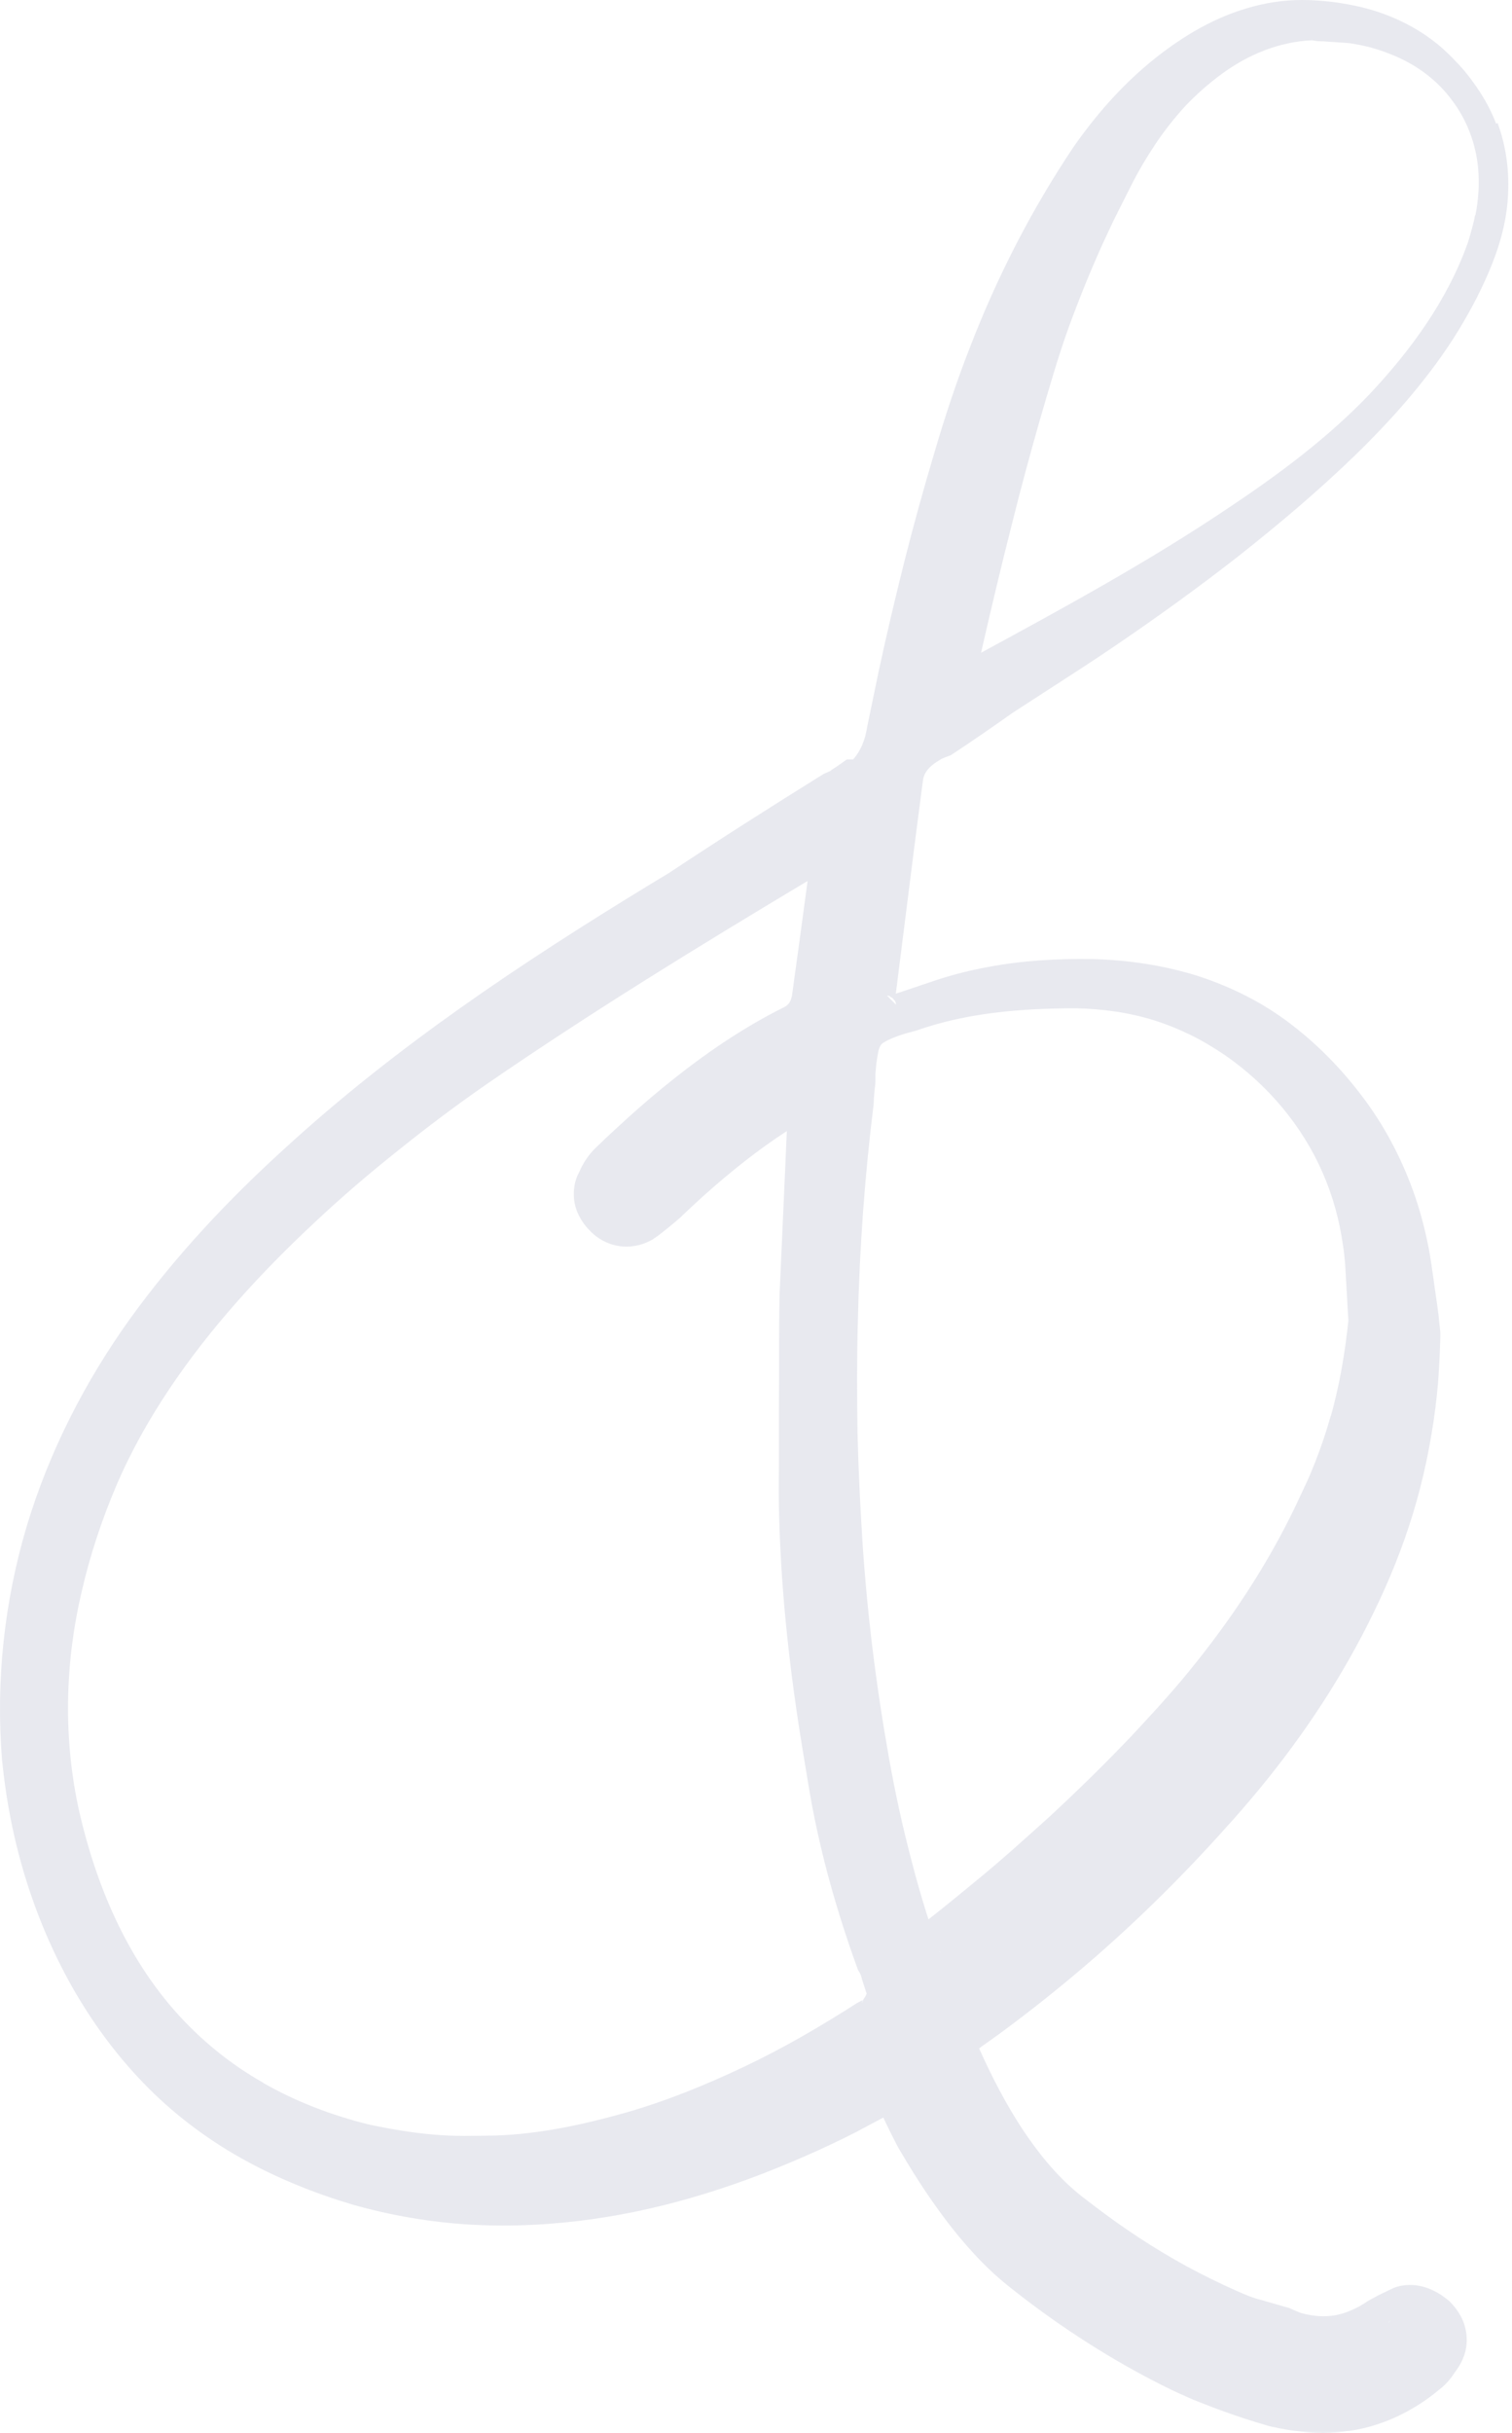 <?xml version="1.0" encoding="utf-8"?>
<svg xmlns="http://www.w3.org/2000/svg" width="314" height="505" viewBox="0 0 314 505" fill="none">
<path d="M310.726 25.734C309.703 23.033 308.316 20.478 306.674 18.105C306.601 17.996 306.528 17.886 306.418 17.74C306.09 17.302 305.798 16.864 305.469 16.426C305.323 16.207 305.141 16.024 304.995 15.806C304.703 15.441 304.411 15.075 304.119 14.71C303.936 14.491 303.754 14.309 303.571 14.09C303.097 13.542 302.586 12.995 302.075 12.484C301.271 11.608 300.396 10.805 299.519 10.002C299.446 9.929 299.337 9.856 299.264 9.783C298.461 9.089 297.621 8.432 296.745 7.811C296.599 7.702 296.49 7.629 296.344 7.519C292.036 4.526 287.072 2.446 281.962 1.314C278.166 0.475 274.26 0 270.354 0C266.448 0 262.543 0.621 258.819 1.752C251.3 3.979 244.547 8.213 238.561 13.177C232.574 18.178 227.391 24.128 222.938 30.516C214.25 43.474 207.096 57.418 201.474 71.983C198.627 79.246 196.182 86.656 193.991 94.139C191.765 101.622 189.684 109.105 187.786 116.661C185.888 124.217 184.099 131.81 182.457 139.439L180.084 150.9C179.683 153.565 178.733 155.901 177.164 157.653H175.85L173.769 159.113C173.368 159.369 173.003 159.624 172.711 159.807L172.419 159.989C172.419 159.989 172.419 159.989 172.784 159.88L170.995 160.683C160.19 167.399 149.459 174.225 138.836 181.27L134.967 183.606C108.394 199.813 82.148 217.261 58.933 238.579C47.289 249.164 36.375 260.772 26.994 273.767C17.649 286.798 10.203 301.326 5.53 316.876C0.894 332.463 -0.894 348.852 0.42 365.278C2.026 381.704 6.698 397.656 14.875 412.257C18.963 419.484 23.927 426.346 29.841 432.442C35.718 438.538 42.58 443.758 49.953 447.919C53.64 450 57.473 451.825 61.269 453.395C65.102 455.001 69.081 456.388 73.096 457.592C81.163 459.892 89.485 461.316 97.844 461.79C114.599 462.703 131.171 460.111 146.757 455.256C154.569 452.847 162.161 449.854 169.535 446.532C171.396 445.693 173.185 444.853 175.047 443.941L177.821 442.553L180.413 441.166L183.442 439.56C183.625 439.925 183.807 440.363 184.026 440.801L185.158 443.101L186.326 445.401C186.727 446.131 187.056 446.678 187.457 447.335C190.487 452.482 193.845 457.556 197.678 462.447C199.613 464.893 201.693 467.302 203.956 469.602C206.147 471.865 208.957 474.237 211.257 475.99C215.929 479.64 220.784 483.071 225.821 486.283C230.859 489.495 236.078 492.489 241.481 495.19C242.868 495.883 244.145 496.504 245.642 497.161C246.372 497.489 247.066 497.818 247.869 498.146L249.986 498.986C252.76 500.081 255.607 501.103 258.491 502.052C259.951 502.527 261.375 502.965 262.871 503.403C263.346 503.549 263.711 503.658 264.258 503.768L265.682 504.06C266.521 504.242 267.361 504.388 268.237 504.498C271.668 505.009 275.209 505.191 279.005 504.753C286.525 503.987 293.642 500.483 298.972 495.956L298.278 496.467C300.03 495.299 301.235 493.839 302.075 492.525L302.44 492.014C303.024 491.211 303.644 490.189 304.119 488.765C304.593 487.378 304.739 485.59 304.447 483.984C304.192 482.377 303.571 481.1 302.987 480.151C302.403 479.202 301.783 478.508 301.271 477.961L300.87 477.559L300.542 477.304C299.629 476.61 298.68 475.844 296.599 475.004C295.504 474.639 294.044 474.164 291.891 474.347C291.306 474.42 290.905 474.456 290.138 474.676C289.189 474.968 289.408 474.931 289.262 475.004L288.642 475.296C287.802 475.698 286.999 476.099 286.16 476.501L284.955 477.158L284.335 477.486L283.969 477.705C282.947 478.399 282.363 478.727 281.56 479.129C280.794 479.494 280.064 479.822 279.297 480.078C276.377 481.063 273.347 481.027 270.026 480.078L268.2 479.311L267.726 479.092L267.069 478.91L261.886 477.413C260.097 476.975 258.564 476.318 256.775 475.515C253.271 473.982 249.84 472.266 246.445 470.441C239.692 466.754 233.231 462.484 227.026 457.738L224.69 455.95C223.96 455.366 223.339 454.855 222.682 454.271C221.405 453.139 220.163 451.898 218.959 450.584C216.55 447.956 214.36 444.999 212.279 441.896C208.884 436.713 205.964 431.092 203.336 425.215L203.847 424.813L204.833 424.12L205.964 423.317C208.994 421.163 211.841 418.973 214.725 416.746C220.456 412.257 226.004 407.621 231.406 402.729C236.772 397.875 241.992 392.801 246.993 387.581C249.511 384.953 251.957 382.325 254.366 379.624C256.812 376.959 259.184 374.185 261.521 371.374C270.792 360.131 278.932 347.83 285.32 334.616C288.532 328.046 291.306 321.183 293.46 314.102C295.614 307.021 297.11 299.793 298.059 292.493C298.534 288.842 298.826 285.192 298.972 281.542C299.008 280.629 299.045 279.717 299.081 278.768C299.081 277.819 299.191 276.979 299.045 275.884L298.716 272.781L298.351 270.08C297.804 266.503 297.402 262.962 296.745 259.349C296.052 255.735 295.139 252.085 293.935 248.544C291.525 241.463 288.094 234.71 283.714 228.687C279.297 222.664 274.223 217.298 268.274 212.735C262.36 208.136 255.571 204.778 248.526 202.515C241.444 200.324 234.107 199.266 226.843 199.083C219.579 198.974 212.352 199.375 205.198 200.726C201.62 201.383 198.08 202.259 194.612 203.391L186.034 206.274L189.94 175.32L190.962 167.436L191.473 163.494C191.546 162.873 191.655 162.107 191.728 161.632C191.838 161.158 192.02 160.683 192.312 160.245C192.86 159.369 193.772 158.602 194.794 157.982C195.05 157.836 195.305 157.653 195.561 157.507L196.364 157.179L197.496 156.741L197.934 156.449C202.095 153.711 206.183 150.864 210.271 147.98L218.156 142.87C222.609 139.986 227.062 137.139 231.443 134.146C240.203 128.196 248.818 121.991 257.177 115.457C265.499 108.886 273.603 102.06 281.232 94.687C288.824 87.313 295.942 79.356 301.71 70.449C304.557 65.996 307.112 61.324 309.193 56.432C311.273 51.578 312.806 46.394 313.135 41.102C313.5 35.809 312.843 30.443 310.981 25.479L310.726 25.734ZM184.829 206.968C184.829 206.968 184.902 206.968 184.975 207.004C185.085 207.004 185.267 207.114 185.523 207.333C185.669 207.588 185.669 207.661 185.705 207.734C185.705 207.807 185.705 207.734 185.705 207.661V207.515C185.924 207.807 186.07 208.209 186.07 208.501C186.07 208.501 186.07 208.501 186.034 208.501L184.501 206.968H184.793H184.829ZM179.025 415.797C179.025 415.432 179.135 415.286 179.244 415.177L179.025 415.797ZM195.123 405.139H195.196C195.269 405.321 195.196 405.285 195.123 405.139ZM276.34 293.953C275.428 297.201 274.369 300.341 273.165 303.407C272.544 304.94 271.96 306.437 271.23 307.97L269.04 312.642C263.163 324.907 255.607 336.295 246.956 346.881C244.802 349.546 242.539 352.101 240.24 354.656C237.904 357.175 235.531 359.839 233.122 362.285C228.304 367.286 223.303 372.141 218.192 376.886C213.009 381.558 207.826 386.267 202.387 390.684C199.686 392.91 196.985 395.137 194.21 397.327L192.823 398.422L192.385 397.072C191.29 393.567 190.268 390.027 189.356 386.449C187.457 379.295 185.888 372.104 184.574 364.658C181.946 349.911 180.084 334.945 179.098 319.869C178.624 312.35 178.259 304.757 178.076 297.201C177.967 289.646 177.93 282.053 178.149 274.497C178.478 259.349 179.573 244.2 181.435 229.161C181.435 228.139 181.544 226.789 181.727 225.182L181.435 229.161L181.8 224.635V222.883C181.909 221.715 181.982 220.547 182.201 219.379C182.42 218.284 182.493 216.896 183.625 216.349C184.61 215.728 185.705 215.327 186.837 214.925C187.932 214.524 189.1 214.268 190.232 213.94C200.89 210.18 212.243 209.304 223.449 209.304C228.997 209.413 234.545 210.18 239.765 211.823C242.393 212.662 244.912 213.684 247.358 214.889C249.803 216.093 252.139 217.517 254.366 219.014C263.309 225.182 270.464 233.761 274.661 243.397C276.779 248.215 278.166 253.289 278.896 258.473C279.115 259.787 279.224 261.028 279.334 262.269C279.443 263.583 279.48 265.079 279.589 266.467C279.735 268.985 279.845 271.504 280.027 274.059C279.334 280.848 278.166 287.565 276.377 293.989L276.34 293.953ZM54.662 432.333C47.873 428.5 41.74 423.499 36.557 417.695C26.154 406.015 19.949 391.195 16.481 376.156C13.086 361.007 13.451 345.238 16.992 330.273C18.707 322.79 21.153 315.453 24.146 308.408C27.14 301.399 30.899 294.719 35.133 288.368C43.639 275.665 54.042 264.313 65.248 253.837C70.833 248.58 76.673 243.58 82.696 238.798C88.682 233.98 94.815 229.38 101.13 225C122.666 210.18 145.078 196.419 167.71 182.876L167.637 183.46L165.994 195.616L164.461 206.749C164.279 207.625 164.023 208.026 163.768 208.355C163.622 208.537 163.439 208.683 163.183 208.866L162.818 209.085L161.504 209.742C153.729 213.757 146.538 218.685 139.932 223.941C136.61 226.57 133.398 229.307 130.295 232.118C128.725 233.542 127.229 234.929 125.659 236.389L124.491 237.52L123.907 238.068L123.615 238.36L123.287 238.688L122.885 239.126C121.972 240.185 121.461 241.024 121.023 241.791C120.804 242.156 120.622 242.558 120.476 242.886L120.147 243.58L119.855 244.164L119.673 244.675C119.198 246.062 119.052 247.704 119.235 249.091C119.417 250.515 119.855 251.647 120.33 252.523C121.279 254.275 122.082 255.041 122.958 255.917C124.016 256.903 125.805 258.181 128.36 258.619C130.915 259.093 133.434 258.4 134.931 257.596L135.588 257.268L135.807 257.085C136.281 256.757 136.719 256.501 137.23 256.063L138.8 254.822L140.333 253.545L141.1 252.888L141.465 252.559L141.72 252.304C143.034 251.063 144.458 249.712 145.918 248.398C148.802 245.806 151.795 243.288 154.824 240.915C157.599 238.761 160.482 236.681 163.402 234.783L162.964 244.784L161.906 268.401C161.723 276.286 161.833 284.17 161.76 292.055V303.881C161.723 307.824 161.687 311.729 161.833 315.745C162.307 331.66 164.096 347.429 166.651 363.015C167.308 366.884 167.892 370.754 168.622 374.696C169.352 378.602 170.228 382.471 171.177 386.303C173.112 393.969 175.485 401.525 178.186 408.935L178.551 409.519C178.587 409.592 178.624 409.701 178.697 409.811C178.77 410.03 178.879 410.322 178.952 410.578V410.687L179.975 413.826C179.975 413.826 179.902 414.045 179.828 414.191C179.682 414.447 179.5 414.775 179.281 415.067V415.177C179.281 415.177 179.025 415.286 178.879 415.323H178.77L178.733 415.396L178.04 415.761H177.967V415.797C170.447 420.616 162.709 425.142 154.605 428.975C146.538 432.807 138.216 436.202 129.565 438.648C120.95 441.057 112.117 442.955 103.137 443.284C98.647 443.357 94.158 443.503 89.668 443.064C88.573 442.955 87.441 442.846 86.346 442.699C86.164 442.699 85.945 442.626 85.762 442.626C84.156 442.407 82.55 442.152 80.944 441.86C79.447 441.568 77.951 441.312 76.381 440.947C68.789 439.049 61.415 436.239 54.662 432.369V432.333ZM306.345 44.642C306.163 45.591 305.944 46.504 305.688 47.416C305.433 48.365 305.177 49.278 304.885 50.227C300.651 62.236 293.022 72.676 284.407 81.838C275.683 90.964 265.536 98.483 255.023 105.492C238.561 116.552 221.149 126.042 203.737 135.496C205.818 126.371 207.972 117.318 210.271 108.302C211.987 101.403 213.849 94.541 215.783 87.751C217.754 80.962 219.725 74.063 222.025 67.712C224.434 61.178 227.062 54.68 230.056 48.329C230.786 46.723 231.552 45.153 232.355 43.584L234.764 38.802C236.297 35.736 238.013 32.816 239.911 29.968C241.773 27.158 243.926 24.456 246.153 22.011C248.416 19.638 251.044 17.302 253.746 15.331C259.184 11.352 265.536 8.688 272.435 8.359C273.274 8.542 274.077 8.578 274.844 8.578L278.494 8.834C279.115 8.87 279.772 8.907 280.392 8.98L282.254 9.308C284.736 9.783 287.145 10.549 289.481 11.535C294.154 13.469 298.388 16.572 301.454 20.697C304.593 24.785 306.491 29.786 306.966 34.933C307.258 38.145 307.039 41.394 306.418 44.606C306.418 44.606 306.418 44.642 306.418 44.679L306.345 44.642ZM304.849 50.3C304.411 51.541 303.936 52.819 303.425 54.06C303.936 52.819 304.411 51.578 304.849 50.3ZM298.461 9.272C298.132 8.98 297.767 8.724 297.402 8.432C297.767 8.688 298.096 8.98 298.461 9.272ZM295.285 6.972C295.285 6.972 295.358 7.045 295.431 7.045C295.395 7.045 295.358 6.972 295.285 6.972ZM288.569 481.83L288.788 481.574L288.24 482.304C288.35 482.122 288.459 481.939 288.569 481.793V481.83ZM184.537 207.004L184.209 206.676C184.464 206.676 184.756 206.749 184.975 206.895L184.537 207.041V207.004Z" fill="#152462" fill-opacity="0.1"/>
</svg>